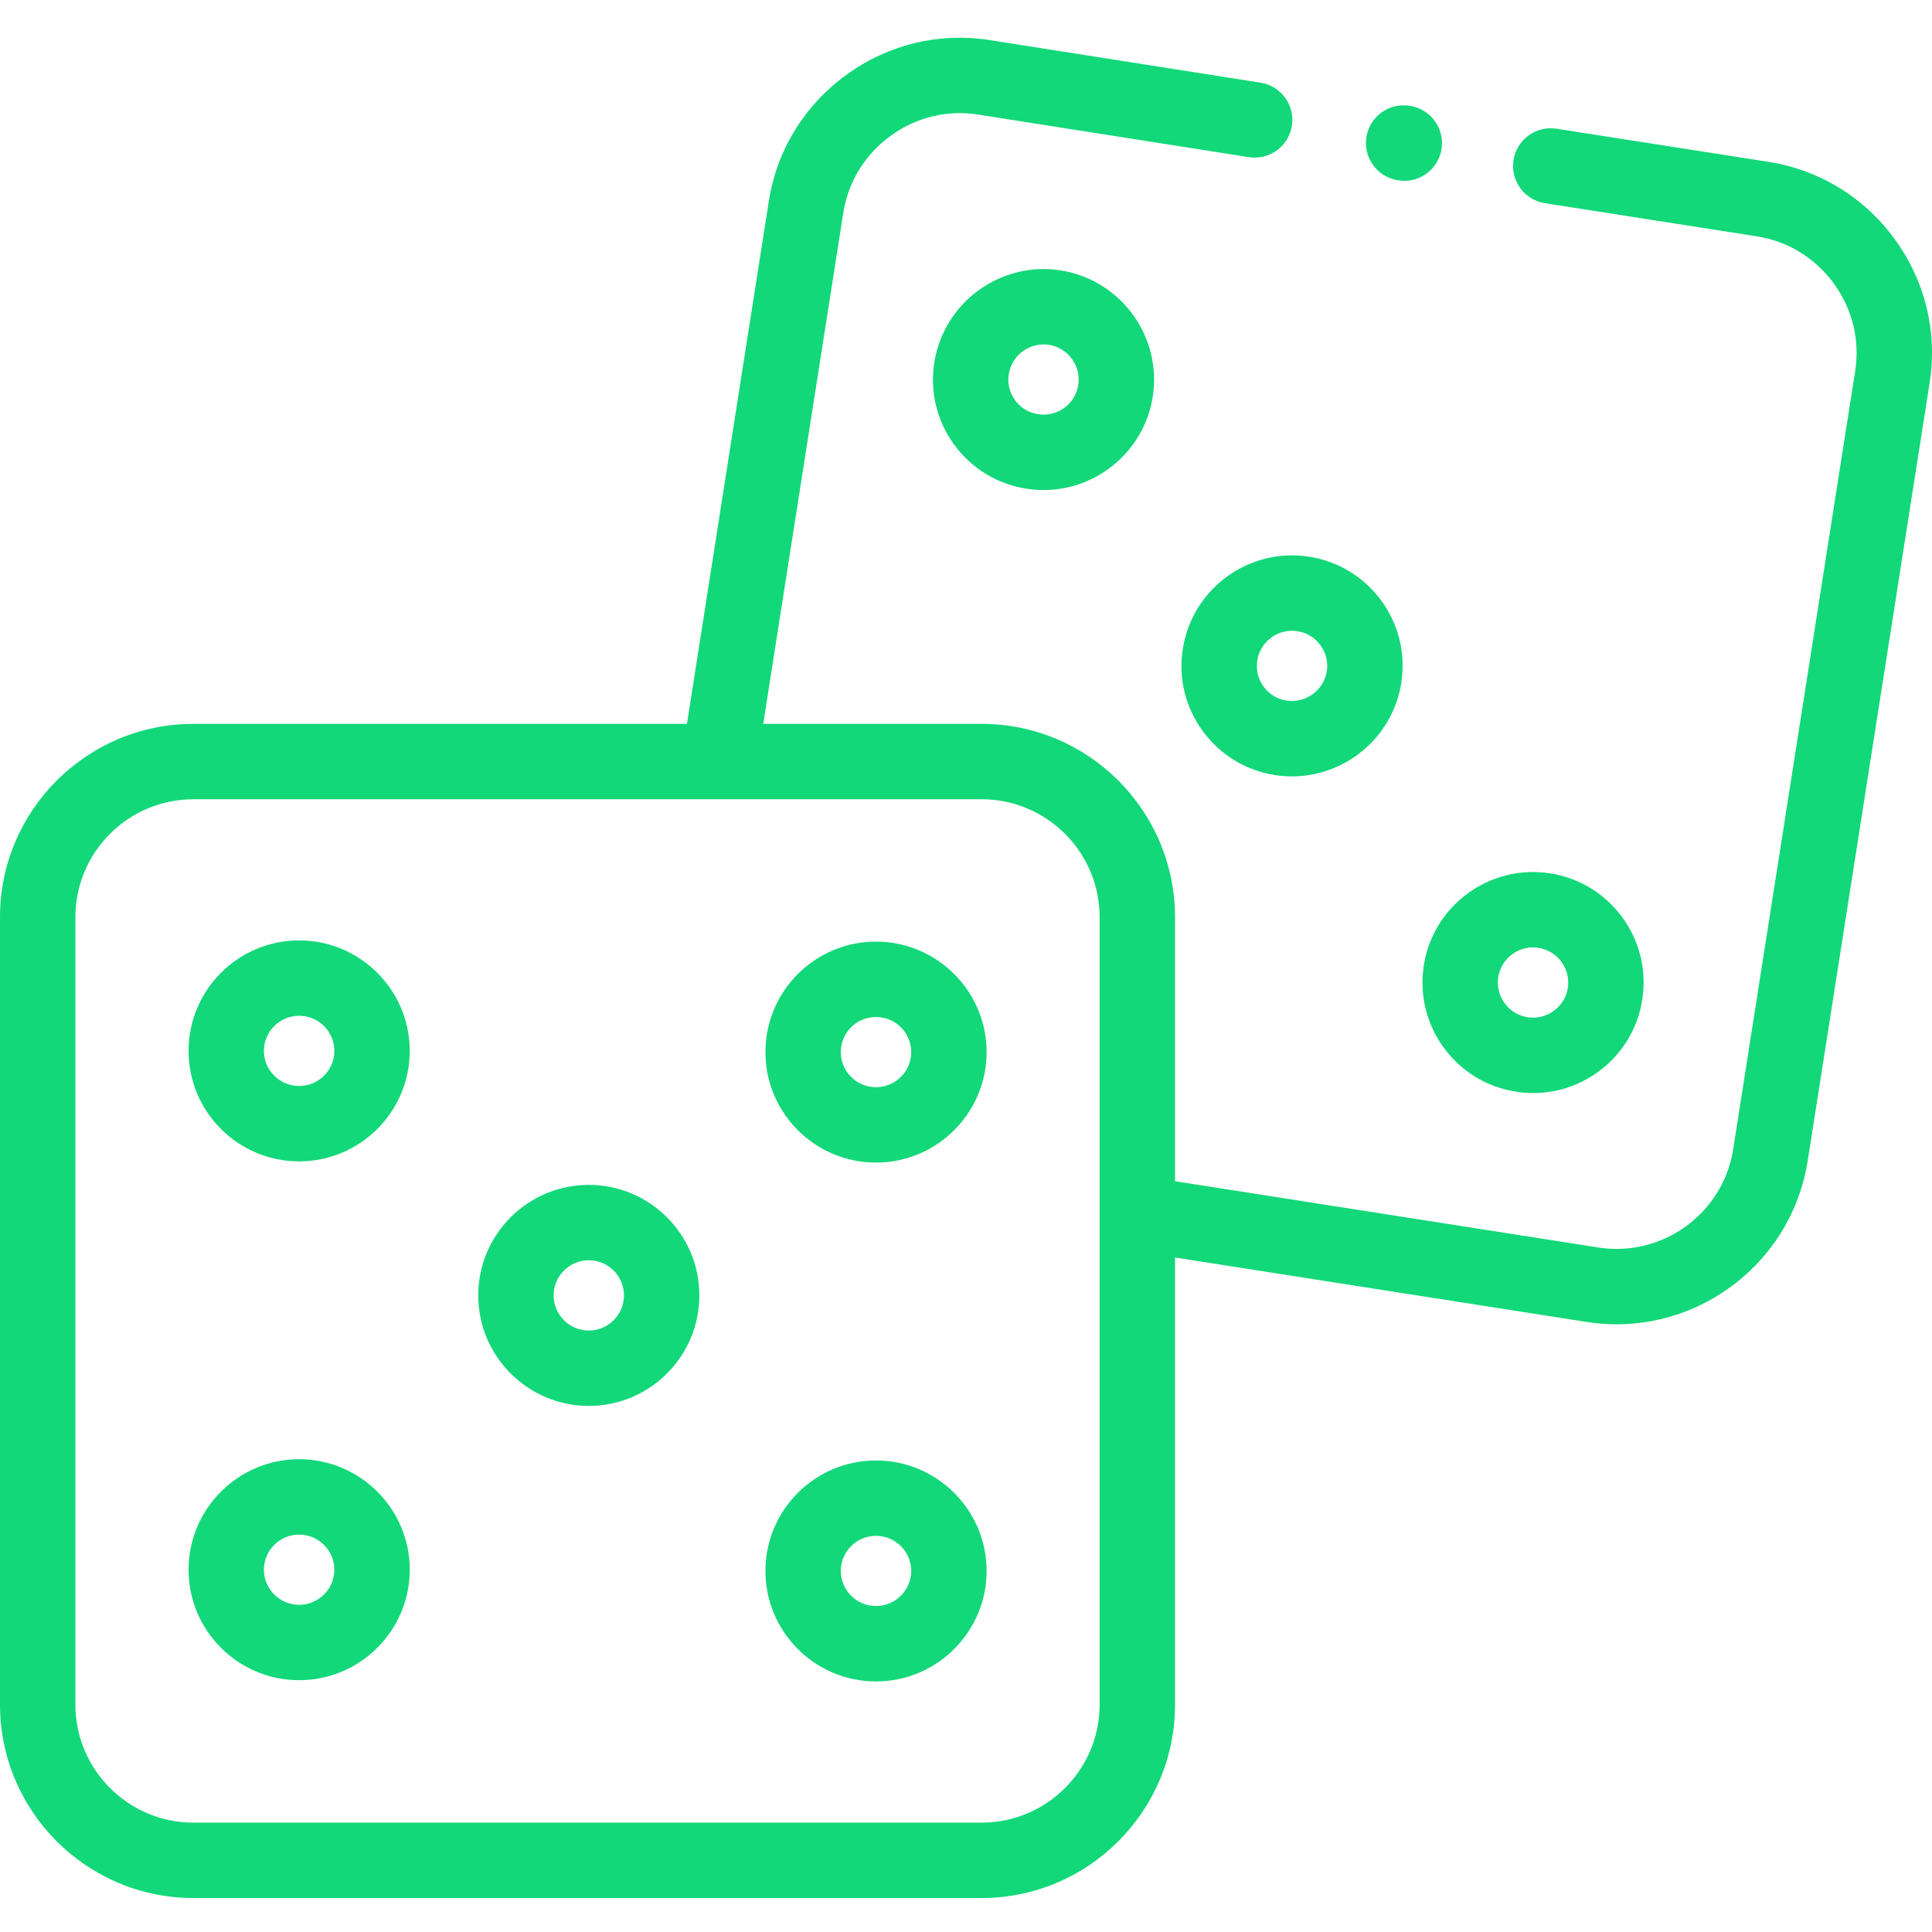 <svg width="48" height="48" viewBox="0 0 48 48" fill="none" xmlns="http://www.w3.org/2000/svg">
<g clip-path="url(#clip0_333_6652)">
<path d="M26.352 6.717C24.858 6.485 23.45 7.51 23.212 9.006C23.099 9.732 23.275 10.457 23.707 11.049C24.14 11.641 24.777 12.029 25.503 12.142C25.645 12.164 25.787 12.175 25.928 12.175C27.257 12.175 28.428 11.207 28.64 9.855C28.873 8.362 27.848 6.955 26.355 6.718C26.354 6.717 26.353 6.717 26.352 6.717ZM26.789 9.566C26.715 10.041 26.267 10.366 25.791 10.291C25.56 10.256 25.357 10.132 25.22 9.944C25.082 9.756 25.027 9.526 25.062 9.298C25.131 8.866 25.505 8.557 25.928 8.557C25.972 8.557 26.017 8.56 26.062 8.567C26.537 8.644 26.863 9.092 26.789 9.566Z" fill="#12D879"/>
<path d="M29.387 16.118C29.272 16.84 29.446 17.565 29.878 18.158C30.311 18.753 30.949 19.143 31.675 19.256C31.817 19.278 31.959 19.289 32.099 19.289C33.426 19.289 34.599 18.322 34.814 16.97C34.928 16.245 34.752 15.519 34.32 14.926C33.887 14.333 33.249 13.944 32.524 13.831H32.524C31.027 13.598 29.62 14.625 29.387 16.118ZM32.806 16.03C32.944 16.219 33 16.45 32.964 16.678C32.888 17.153 32.439 17.479 31.963 17.406C31.733 17.37 31.53 17.246 31.392 17.056C31.256 16.868 31.201 16.64 31.237 16.409C31.305 15.979 31.677 15.671 32.1 15.671C32.145 15.671 32.19 15.675 32.236 15.682C32.466 15.718 32.669 15.841 32.806 16.03Z" fill="#12D879"/>
<path d="M35.869 26.028C36.302 26.621 36.94 27.01 37.665 27.123C37.808 27.146 37.951 27.157 38.094 27.157C38.671 27.157 39.231 26.975 39.706 26.629C40.3 26.196 40.689 25.559 40.802 24.834C40.915 24.11 40.739 23.385 40.307 22.793C39.874 22.2 39.236 21.811 38.511 21.698C37.015 21.465 35.608 22.49 35.374 23.985C35.261 24.71 35.437 25.435 35.869 26.028ZM37.225 24.274C37.292 23.845 37.664 23.538 38.087 23.538C38.132 23.538 38.177 23.542 38.222 23.549H38.223C38.453 23.585 38.656 23.709 38.794 23.897C38.931 24.085 38.987 24.315 38.952 24.545C38.916 24.775 38.792 24.978 38.603 25.115C38.415 25.253 38.184 25.309 37.953 25.273C37.722 25.237 37.52 25.113 37.382 24.925C37.245 24.736 37.188 24.505 37.225 24.274Z" fill="#12D879"/>
<path d="M47.073 5.94C46.315 4.9 45.201 4.219 43.937 4.021L38.673 3.198C38.163 3.118 37.682 3.467 37.603 3.979C37.523 4.489 37.873 4.968 38.383 5.048L43.648 5.872C44.417 5.992 45.096 6.408 45.56 7.043C46.023 7.678 46.212 8.451 46.091 9.22L43.061 28.55C42.835 29.994 41.583 31.029 40.164 31.029C40.015 31.029 39.864 31.018 39.712 30.994L29.193 29.347V22.787C29.193 20.138 27.037 17.984 24.387 17.984H18.962L20.951 5.288C21.072 4.518 21.489 3.839 22.125 3.376C22.761 2.913 23.534 2.725 24.303 2.847L31.026 3.904C31.537 3.984 32.017 3.635 32.097 3.124C32.177 2.613 31.828 2.134 31.317 2.054L24.594 0.997C23.331 0.797 22.063 1.105 21.023 1.862C19.982 2.62 19.299 3.734 19.101 4.998L17.067 17.984H4.806C2.156 17.984 0 20.138 0 22.787V42.351C0 45.001 2.156 47.156 4.806 47.156H24.387C27.037 47.156 29.193 45.001 29.193 42.351V31.243L39.423 32.844C39.672 32.883 39.92 32.902 40.164 32.902C42.489 32.902 44.541 31.206 44.912 28.84L47.941 9.511C48.14 8.247 47.831 6.979 47.073 5.94ZM27.32 42.351C27.32 43.967 26.004 45.283 24.387 45.283H4.806C3.189 45.283 1.873 43.967 1.873 42.351V22.787C1.873 21.171 3.189 19.857 4.806 19.857H17.866H17.869H17.872H24.387C26.004 19.857 27.32 21.171 27.32 22.787V42.351H27.32Z" fill="#12D879"/>
<path d="M7.431 23.364C5.917 23.364 4.685 24.596 4.685 26.109C4.685 27.623 5.917 28.854 7.431 28.854C8.947 28.854 10.18 27.623 10.18 26.109C10.18 24.596 8.947 23.364 7.431 23.364ZM7.431 26.981C6.949 26.981 6.557 26.59 6.557 26.109C6.557 25.628 6.949 25.237 7.431 25.237C7.914 25.237 8.307 25.628 8.307 26.109C8.307 26.59 7.914 26.981 7.431 26.981Z" fill="#12D879"/>
<path d="M14.629 29.438C13.114 29.438 11.882 30.669 11.882 32.182C11.882 33.697 13.114 34.93 14.629 34.93C16.143 34.93 17.375 33.698 17.375 32.182C17.375 30.669 16.143 29.438 14.629 29.438ZM14.629 33.057C14.147 33.057 13.755 32.665 13.755 32.183C13.755 31.702 14.147 31.311 14.629 31.311C15.11 31.311 15.502 31.702 15.502 32.183C15.502 32.665 15.11 33.057 14.629 33.057Z" fill="#12D879"/>
<path d="M21.763 23.394C20.248 23.394 19.017 24.626 19.017 26.139C19.017 27.653 20.248 28.884 21.763 28.884C23.279 28.884 24.512 27.653 24.512 26.139C24.512 24.626 23.278 23.394 21.763 23.394ZM21.763 27.011C21.281 27.011 20.889 26.62 20.889 26.139C20.889 25.658 21.281 25.267 21.763 25.267C22.246 25.267 22.639 25.658 22.639 26.139C22.639 26.62 22.246 27.011 21.763 27.011Z" fill="#12D879"/>
<path d="M7.431 36.254C5.917 36.254 4.685 37.486 4.685 38.999C4.685 40.513 5.917 41.744 7.431 41.744C8.947 41.744 10.18 40.513 10.18 38.999C10.18 37.486 8.947 36.254 7.431 36.254ZM7.431 39.871C6.949 39.871 6.557 39.48 6.557 38.999C6.557 38.518 6.949 38.127 7.431 38.127C7.914 38.127 8.307 38.518 8.307 38.999C8.307 39.48 7.914 39.871 7.431 39.871Z" fill="#12D879"/>
<path d="M21.763 36.285C20.248 36.285 19.017 37.516 19.017 39.029C19.017 40.543 20.248 41.775 21.763 41.775C23.279 41.775 24.512 40.543 24.512 39.029C24.512 37.516 23.278 36.285 21.763 36.285ZM21.763 39.901C21.281 39.901 20.889 39.51 20.889 39.029C20.889 38.549 21.281 38.157 21.763 38.157C22.246 38.157 22.639 38.549 22.639 39.029C22.639 39.51 22.246 39.901 21.763 39.901Z" fill="#12D879"/>
<path d="M34.719 4.477L34.735 4.479C34.787 4.488 34.839 4.493 34.89 4.493C35.34 4.493 35.736 4.168 35.813 3.71C35.898 3.2 35.553 2.717 35.043 2.632L35.027 2.63C34.516 2.544 34.034 2.889 33.949 3.399C33.864 3.909 34.209 4.392 34.719 4.477Z" fill="#12D879"/>
</g>
<defs>
<clipPath id="clip0_333_6652">
<rect width="48" height="48" fill="white"/>
</clipPath>
</defs>
</svg>
